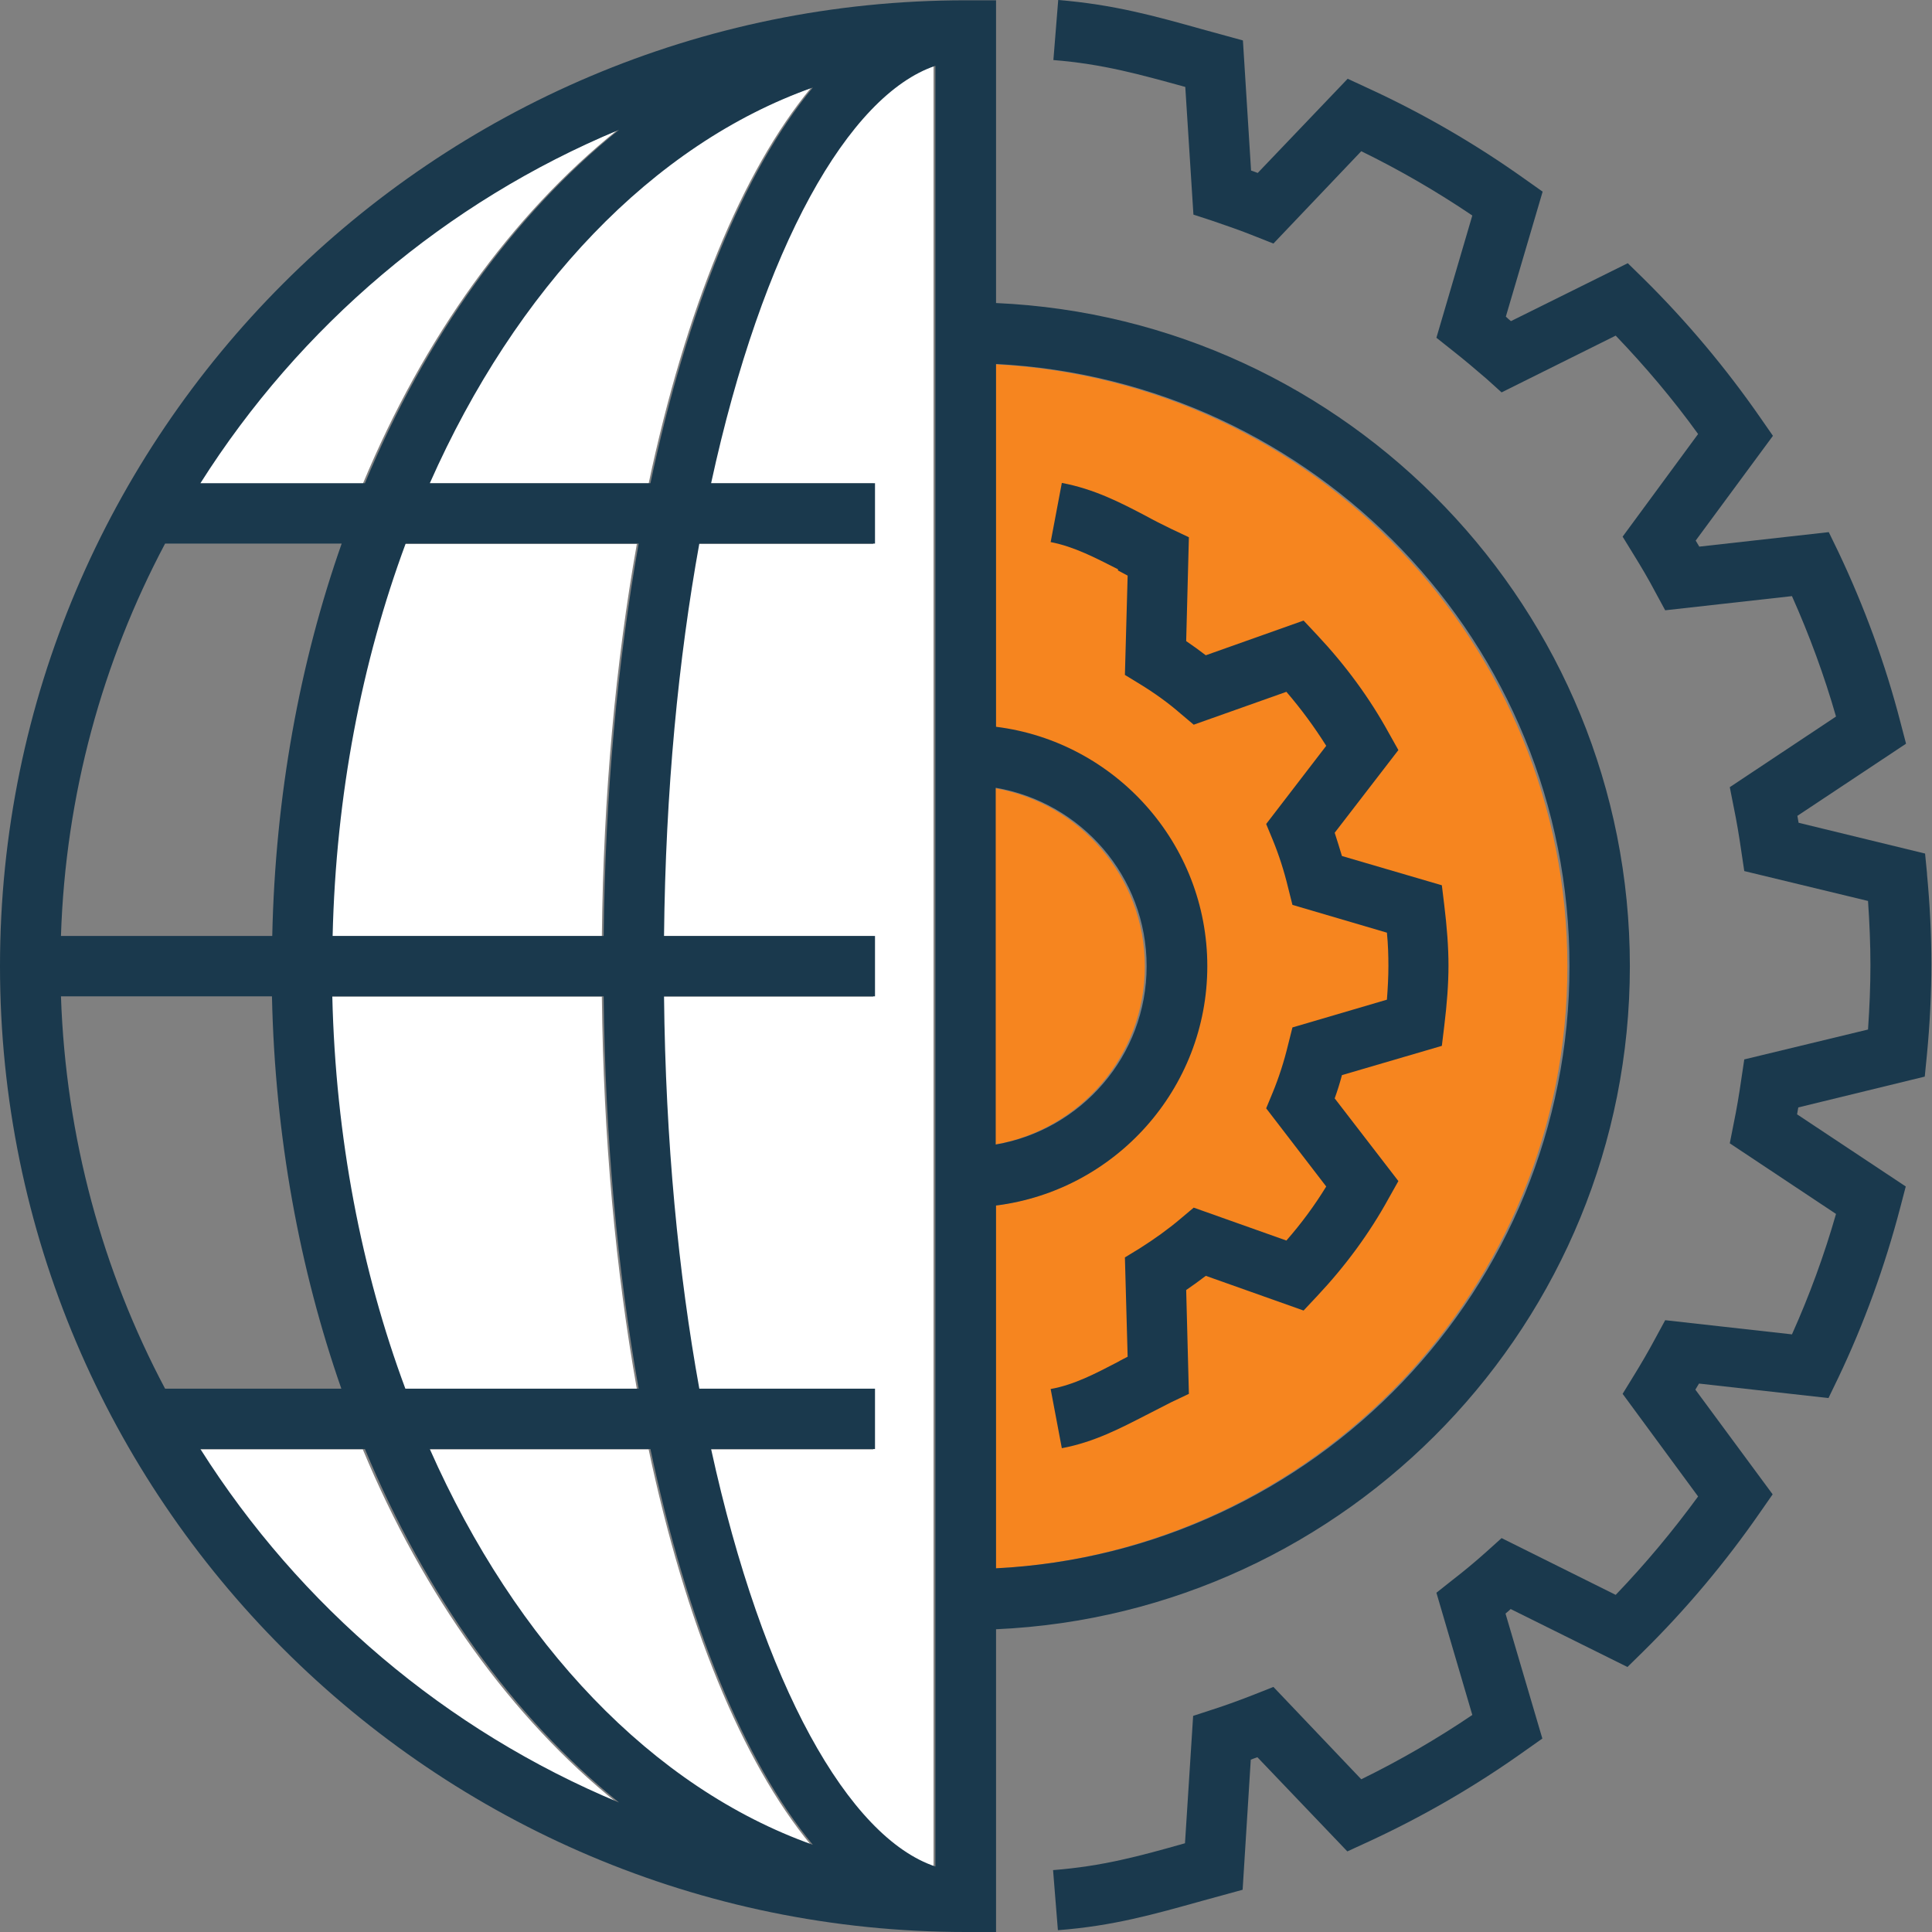 <svg width="60" height="60" viewBox="0 0 60 60" fill="none" xmlns="http://www.w3.org/2000/svg">
<rect x="0" y="0" width="60" height="60" fill="#808080" stroke="none"/>
<path d="M48.677 30.014C48.677 40.034 40.766 48.217 30.867 48.714V37.447C34.56 36.988 37.429 33.829 37.429 30.014C37.429 26.199 34.56 23.04 30.867 22.581V11.313C40.766 11.81 48.677 19.993 48.677 30.014Z" fill="#F6851F"/>
<path d="M19.778 16.891C19.122 20.575 18.738 24.69 18.691 29.077H10.264C10.367 24.69 11.173 20.556 12.533 16.891H19.778Z" fill="white"/>
<path d="M13.291 15.016C15.963 8.98 20.209 4.49 25.186 2.728C23.049 5.315 21.287 9.617 20.144 15.016H13.291Z" fill="white"/>
<path d="M10.264 30.951H18.691C18.738 35.338 19.122 39.453 19.778 43.137H12.533C11.173 39.481 10.367 35.338 10.264 30.951Z" fill="white"/>
<path d="M20.144 45.012C21.287 50.411 23.049 54.713 25.186 57.3C20.2 55.529 15.963 51.048 13.291 45.012H20.144Z" fill="white"/>
<path d="M22.028 45.012H27.118V43.137H21.662C21.016 39.566 20.613 35.469 20.566 30.951H27.118V29.077H20.566C20.613 24.559 21.016 20.462 21.662 16.891H27.118V15.016H22.028C23.621 7.677 26.302 2.962 28.992 2.053V57.975C26.302 57.075 23.631 52.351 22.028 45.012Z" fill="white"/>
<path d="M30.867 24.474C33.52 24.924 35.554 27.23 35.554 30.013C35.554 32.797 33.52 35.103 30.867 35.553V24.474Z" fill="#F6851F"/>
<path d="M19.16 4.049C15.888 6.683 13.161 10.48 11.267 15.026H6.158C9.242 10.152 13.779 6.29 19.16 4.049Z" fill="white"/>
<path d="M6.158 45.012H11.267C13.161 49.558 15.888 53.354 19.16 55.988C13.779 53.748 9.242 49.886 6.158 45.012Z" fill="white"/>
<path d="M59.85 27.174L59.785 26.508L55.857 25.552C55.848 25.477 55.829 25.412 55.819 25.337L59.194 23.096L59.025 22.45C58.557 20.631 57.9 18.841 57.085 17.125L56.794 16.526L52.773 16.976C52.736 16.91 52.698 16.854 52.661 16.788L55.06 13.535L54.676 12.982C53.598 11.426 52.37 9.964 51.03 8.642L50.552 8.174L46.924 9.973C46.868 9.927 46.812 9.88 46.765 9.833L47.908 5.952L47.365 5.568C45.827 4.471 44.178 3.515 42.462 2.728L41.853 2.446L39.06 5.371C38.994 5.343 38.928 5.324 38.853 5.296L38.6 1.256L37.335 0.909C35.863 0.497 34.588 0.141 32.864 0L32.714 1.865C34.242 1.987 35.376 2.306 36.81 2.7L37.063 6.665L37.663 6.861C38.103 7.011 38.535 7.161 38.956 7.33L39.547 7.564L42.275 4.696C43.465 5.277 44.627 5.952 45.724 6.693L44.609 10.489L45.105 10.883C45.462 11.164 45.818 11.464 46.165 11.764L46.633 12.186L50.177 10.423C51.095 11.38 51.958 12.401 52.736 13.479L50.392 16.666L50.72 17.2C50.964 17.594 51.198 17.988 51.414 18.4L51.714 18.953L55.651 18.513C56.194 19.731 56.654 20.978 57.019 22.253L53.72 24.446L53.842 25.065C53.935 25.515 54.01 25.965 54.076 26.424L54.17 27.052L58.013 27.98C58.06 28.655 58.088 29.33 58.088 29.977C58.088 30.623 58.06 31.289 58.013 31.973L54.17 32.901L54.076 33.529C54.01 33.988 53.935 34.438 53.842 34.888L53.72 35.507L57.019 37.7C56.654 38.975 56.194 40.231 55.651 41.44L51.714 41L51.414 41.553C51.198 41.956 50.964 42.359 50.72 42.753L50.392 43.287L52.736 46.474C51.948 47.552 51.095 48.574 50.177 49.53L46.633 47.767L46.165 48.189C45.818 48.499 45.471 48.789 45.105 49.071L44.609 49.464L45.724 53.26C44.627 54.001 43.465 54.676 42.275 55.257L39.547 52.389L38.956 52.623C38.525 52.792 38.094 52.951 37.654 53.092L37.054 53.288L36.801 57.244C35.376 57.647 34.242 57.957 32.704 58.078L32.854 59.944C34.579 59.812 35.844 59.447 37.325 59.035L38.591 58.688L38.844 54.648C38.91 54.62 38.975 54.601 39.05 54.573L41.843 57.497L42.453 57.216C44.168 56.429 45.818 55.473 47.355 54.376L47.899 53.992L46.755 50.111C46.812 50.064 46.868 50.017 46.915 49.97L50.542 51.77L51.02 51.301C52.361 49.98 53.589 48.517 54.666 46.961L55.051 46.408L52.651 43.156C52.689 43.09 52.726 43.034 52.764 42.968L56.785 43.418L57.075 42.818C57.891 41.112 58.538 39.322 59.016 37.494L59.185 36.847L55.81 34.607C55.819 34.532 55.838 34.467 55.848 34.392L59.775 33.435L59.841 32.77C59.934 31.804 59.981 30.848 59.981 29.939C59.981 29.03 59.934 28.074 59.841 27.108L59.85 27.174Z" fill="#1A394D"/>
<path d="M34.72 17.716C34.823 17.773 34.916 17.82 35.02 17.876L34.935 20.96L35.395 21.241C35.854 21.522 36.285 21.831 36.66 22.159L37.072 22.506L39.95 21.485C40.409 22.019 40.822 22.581 41.187 23.162L39.322 25.59L39.528 26.087C39.716 26.546 39.875 27.034 40.006 27.577L40.138 28.102L43.072 28.965C43.109 29.34 43.118 29.677 43.118 30.005C43.118 30.333 43.1 30.68 43.072 31.046L40.138 31.908L40.006 32.433C39.875 32.977 39.716 33.464 39.528 33.923L39.322 34.42L41.187 36.848C40.831 37.429 40.419 37.991 39.95 38.526L37.072 37.504L36.66 37.851C36.285 38.169 35.854 38.479 35.395 38.769L34.935 39.05L35.02 42.134C34.916 42.191 34.813 42.237 34.72 42.294C34.017 42.659 33.361 43.006 32.629 43.137L32.976 44.975C33.979 44.787 34.795 44.356 35.582 43.953C35.844 43.822 36.107 43.681 36.369 43.55L36.922 43.287L36.838 40.063C37.044 39.922 37.251 39.772 37.447 39.622L40.484 40.7L40.906 40.25C41.787 39.313 42.537 38.291 43.128 37.213L43.428 36.679L41.45 34.111C41.534 33.876 41.609 33.642 41.675 33.389L44.778 32.48L44.852 31.87C44.937 31.177 44.984 30.558 44.984 29.986C44.984 29.415 44.937 28.796 44.852 28.102L44.778 27.493L41.675 26.584C41.6 26.331 41.525 26.096 41.45 25.862L43.428 23.294L43.128 22.759C42.537 21.681 41.787 20.66 40.906 19.722L40.484 19.272L37.447 20.35C37.251 20.2 37.044 20.05 36.838 19.91L36.922 16.685L36.369 16.423C36.098 16.292 35.835 16.16 35.582 16.02C34.795 15.607 33.979 15.185 32.976 14.998L32.629 16.835C33.361 16.976 34.017 17.323 34.72 17.679V17.716Z" fill="#1A394D"/>
<path d="M50.617 30.005C50.617 18.944 41.872 9.898 30.933 9.411V0.009H29.995C13.46 0.009 0 13.46 0 30.005C0 46.549 13.46 60 29.995 60H30.933V50.598C41.872 50.111 50.617 41.056 50.617 30.005ZM48.742 30.005C48.742 40.025 40.831 48.208 30.933 48.705V37.438C34.626 36.978 37.494 33.82 37.494 30.005C37.494 26.19 34.626 23.031 30.933 22.571V11.304C40.831 11.801 48.742 19.984 48.742 30.005ZM1.893 30.942H8.446C8.539 35.301 9.308 39.425 10.601 43.127H5.127C3.187 39.472 2.043 35.329 1.893 30.942ZM19.834 16.882C19.178 20.565 18.794 24.68 18.747 29.067H10.33C10.433 24.68 11.239 20.547 12.598 16.882H19.844H19.834ZM13.348 15.007C16.019 8.97 20.266 4.48 25.243 2.718C23.106 5.305 21.343 9.608 20.2 15.007H13.348ZM8.446 29.067H1.893C2.034 24.68 3.187 20.537 5.127 16.882H10.611C9.308 20.584 8.549 24.709 8.455 29.067H8.446ZM10.32 30.942H18.747C18.794 35.329 19.178 39.444 19.834 43.127H12.589C11.229 39.472 10.423 35.329 10.32 30.942ZM20.2 45.002C21.343 50.401 23.106 54.704 25.243 57.291C20.256 55.519 16.019 51.039 13.348 45.002H20.2ZM22.084 45.002H27.174V43.127H21.718C21.072 39.556 20.669 35.46 20.622 30.942H27.174V29.067H20.622C20.669 24.549 21.072 20.453 21.718 16.882H27.174V15.007H22.084C23.677 7.667 26.358 2.953 29.049 2.043V57.966C26.358 57.066 23.687 52.342 22.084 45.002ZM30.923 24.465C33.576 24.915 35.61 27.221 35.61 30.005C35.61 32.788 33.576 35.094 30.923 35.544V24.465ZM19.225 4.031C15.954 6.664 13.226 10.461 11.333 15.007H6.224C9.308 10.133 13.845 6.271 19.225 4.031ZM6.224 45.002H11.333C13.226 49.548 15.954 53.345 19.225 55.979C13.845 53.738 9.308 49.877 6.224 45.002Z" fill="#1A394D"/>
</svg>
